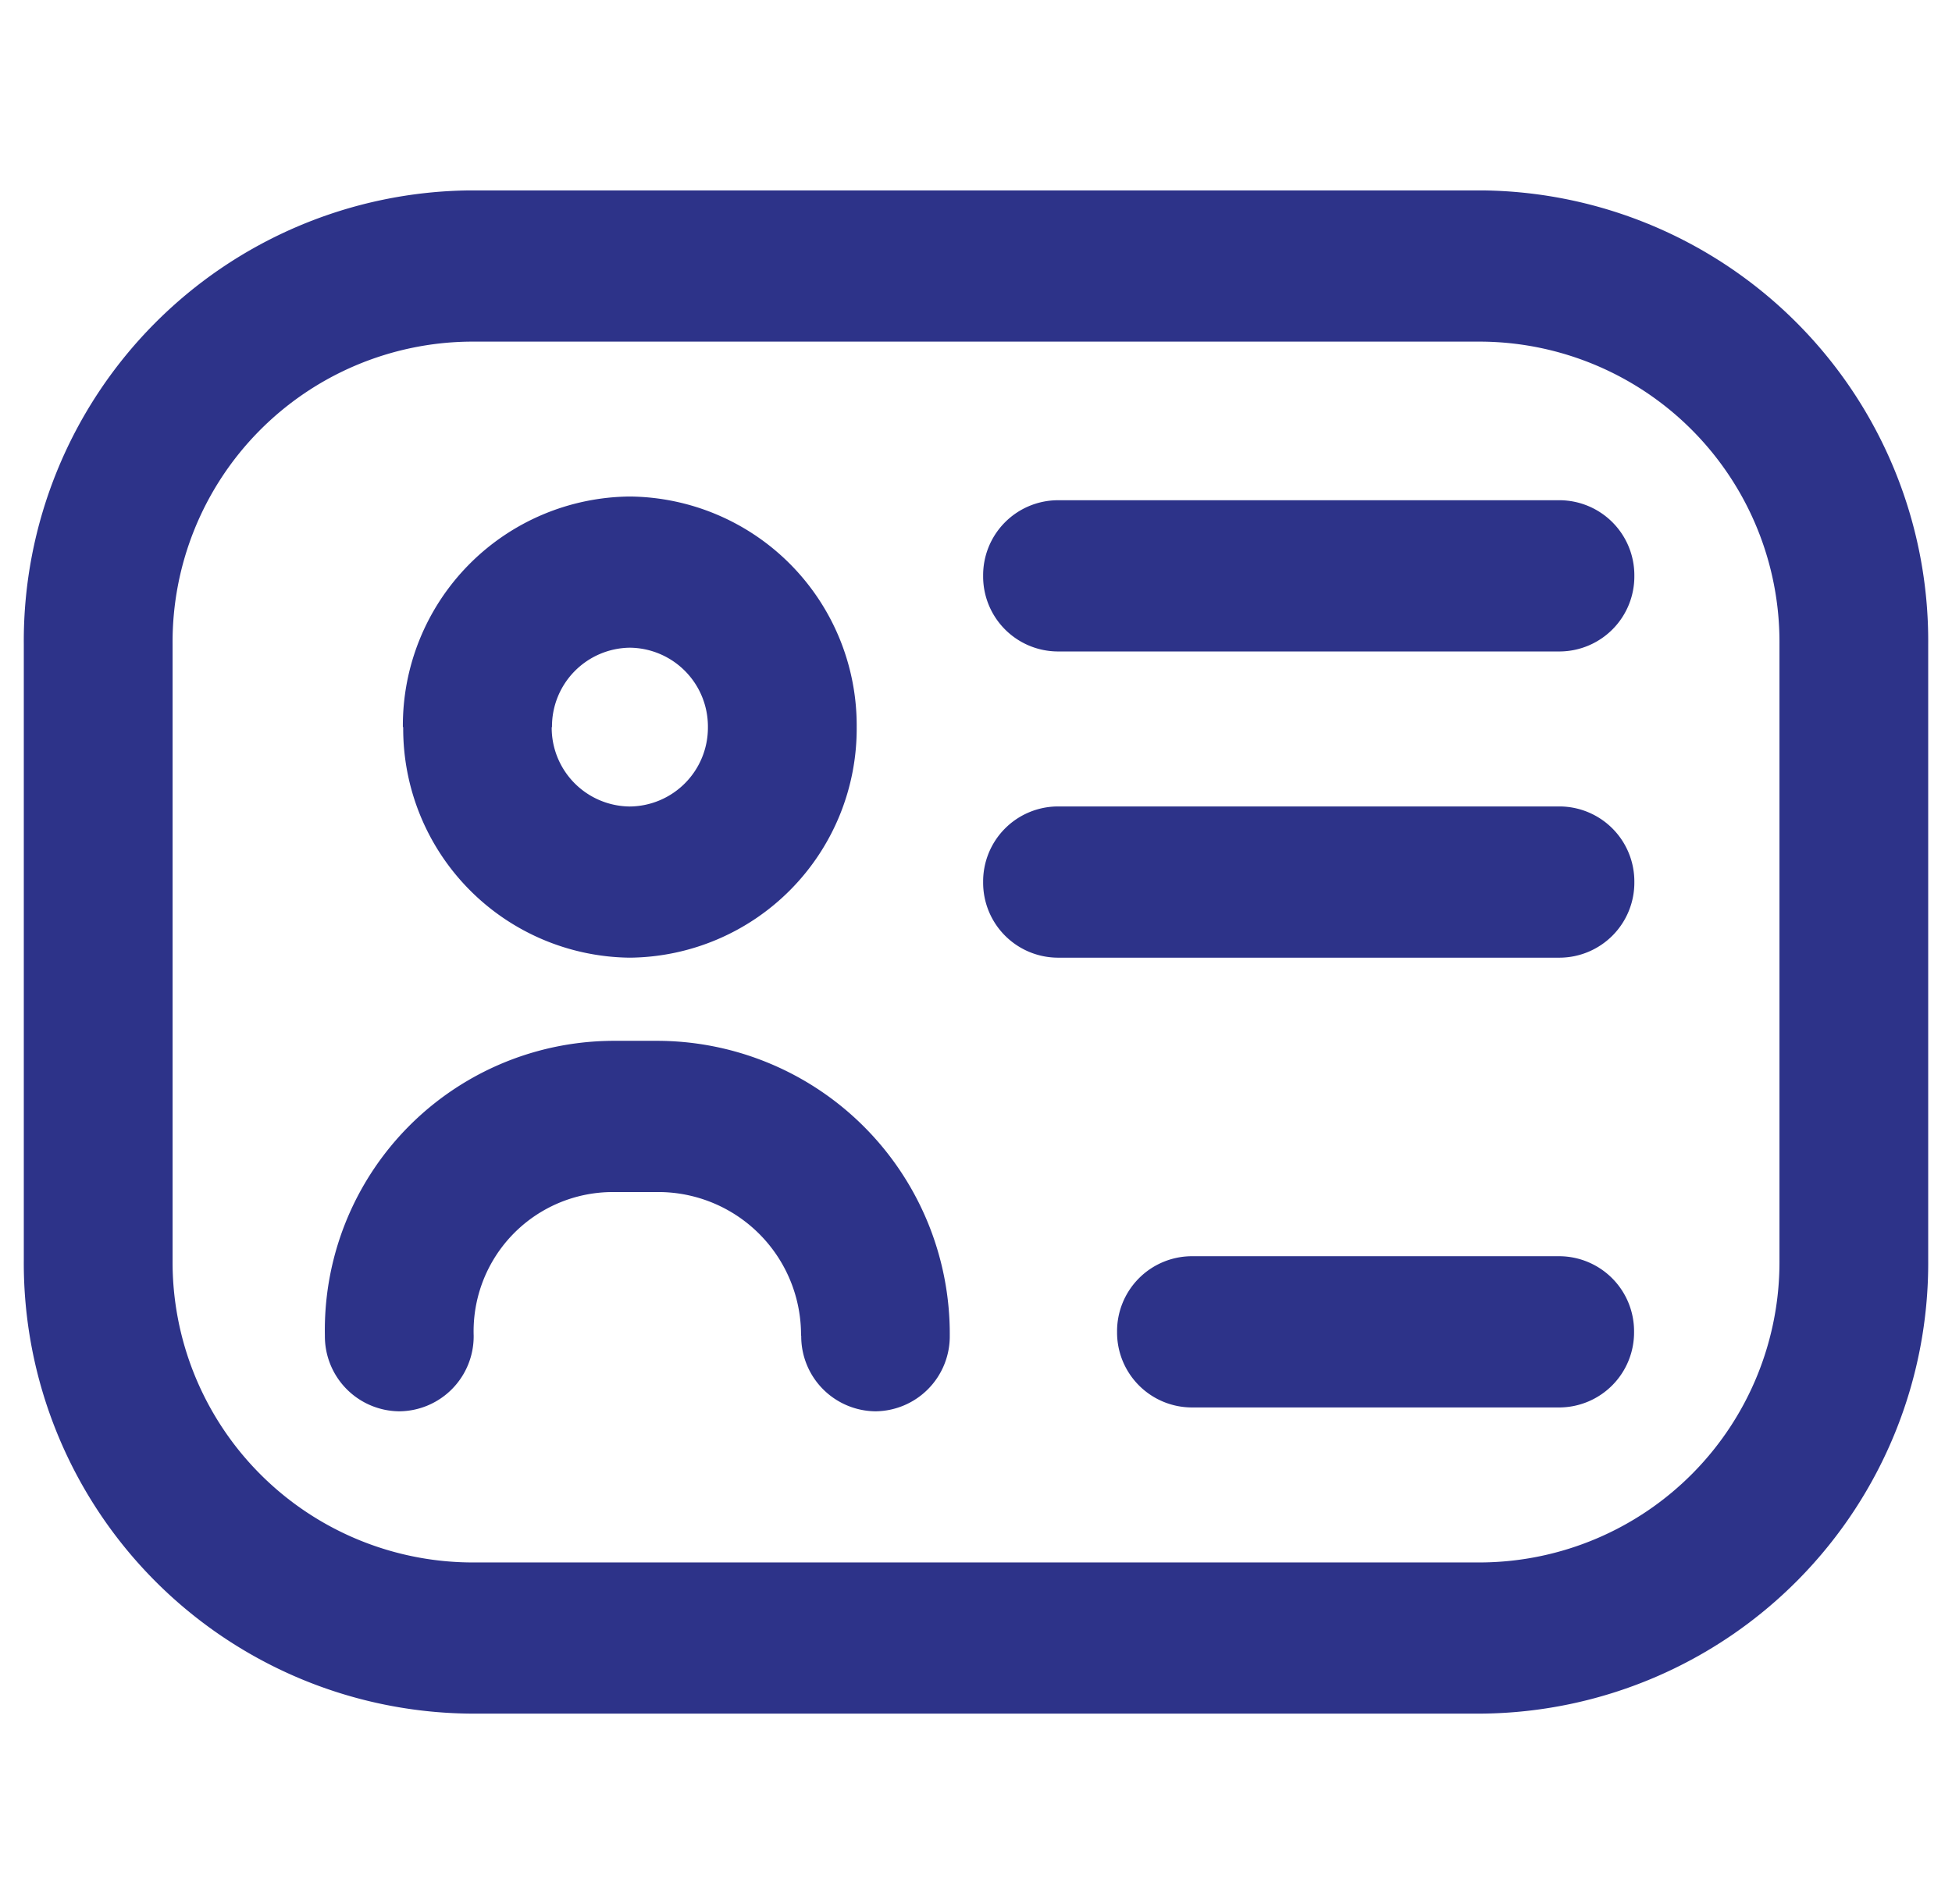 <svg xmlns="http://www.w3.org/2000/svg" width="41" height="40" viewBox="0 0 41 40">
  <g id="IC_Icon" data-name="IC Icon" transform="translate(-54.5 -2161)">
    <circle id="Ellipse_1" data-name="Ellipse 1" cx="20" cy="20" r="20" transform="translate(55 2161)" fill="#fff" opacity="0"/>
    <path id="Union_6" data-name="Union 6" d="M9.375-159A9.464,9.464,0,0,1,0-168.529v-12.944A9.463,9.463,0,0,1,9.375-191h21.25A9.463,9.463,0,0,1,40-181.472v12.944A9.464,9.464,0,0,1,30.625-159ZM3.125-181.472v12.944a6.309,6.309,0,0,0,6.251,6.352h21.25a6.309,6.309,0,0,0,6.25-6.352v-12.944a6.308,6.308,0,0,0-6.25-6.351H9.375A6.309,6.309,0,0,0,3.125-181.472Zm13.2,14.532a3,3,0,0,0-3.057-3.017h-.855a2.925,2.925,0,0,0-2.964,3.017,1.575,1.575,0,0,1-1.562,1.589,1.576,1.576,0,0,1-1.563-1.589,6.076,6.076,0,0,1,6.089-6.194h.855a6.153,6.153,0,0,1,4.357,1.781,6.158,6.158,0,0,1,1.824,4.413,1.575,1.575,0,0,1-1.562,1.589A1.575,1.575,0,0,1,16.329-166.94Zm8.2,1.508a1.575,1.575,0,0,1-1.562-1.589,1.575,1.575,0,0,1,1.562-1.588h7.735a1.576,1.576,0,0,1,1.562,1.588,1.576,1.576,0,0,1-1.562,1.589Zm-2.813-9.449a1.575,1.575,0,0,1-1.562-1.589,1.575,1.575,0,0,1,1.562-1.588H32.266a1.576,1.576,0,0,1,1.562,1.588,1.576,1.576,0,0,1-1.562,1.589Zm-13.75-4.844a4.81,4.81,0,0,1,4.766-4.844,4.81,4.81,0,0,1,4.766,4.844,4.811,4.811,0,0,1-4.766,4.844A4.811,4.811,0,0,1,7.969-179.725Zm3.126,0a1.655,1.655,0,0,0,1.64,1.668,1.656,1.656,0,0,0,1.641-1.668,1.656,1.656,0,0,0-1.641-1.668A1.655,1.655,0,0,0,11.094-179.725Zm10.624-1.589a1.575,1.575,0,0,1-1.562-1.588,1.575,1.575,0,0,1,1.562-1.589H32.266a1.576,1.576,0,0,1,1.562,1.589,1.576,1.576,0,0,1-1.562,1.588Z" transform="translate(55 2356)" fill="#2d3389" stroke="rgba(0,0,0,0)" stroke-miterlimit="10" stroke-width="1"/>
  </g>
</svg>

